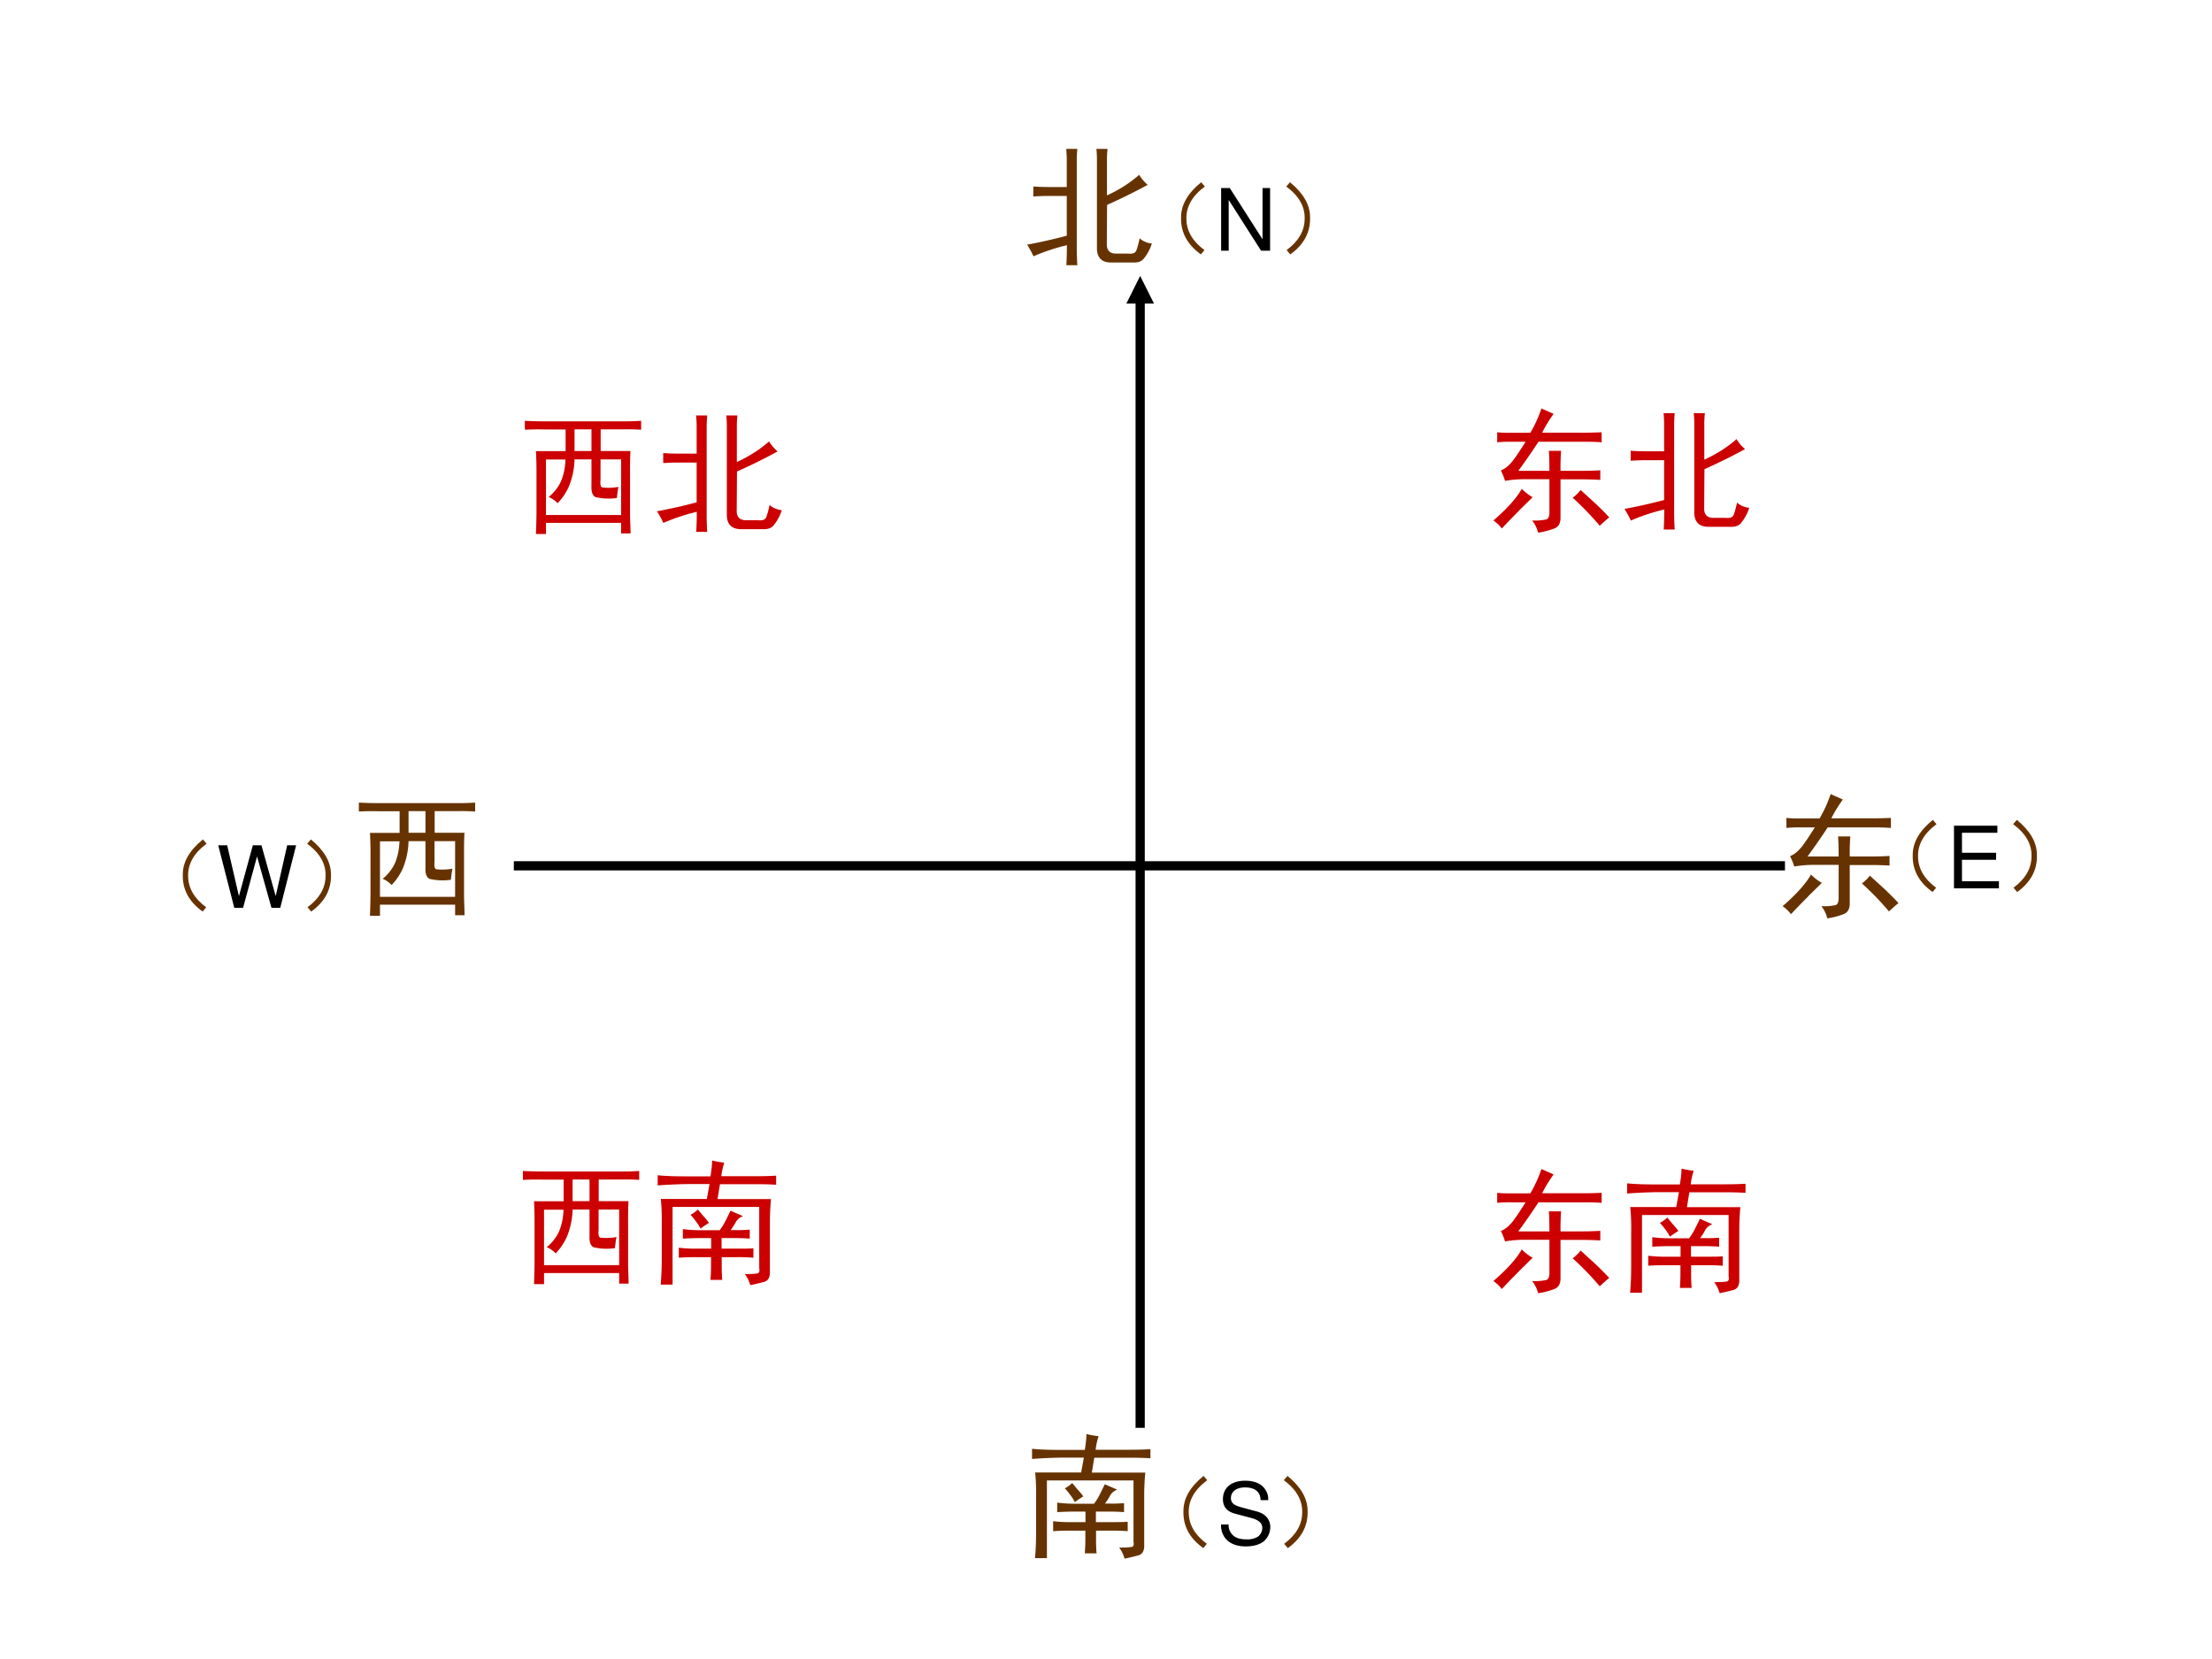 <svg xmlns="http://www.w3.org/2000/svg" xmlns:xlink="http://www.w3.org/1999/xlink" width="960" height="720" viewBox="0 0 720 540"><rect x="0" y="0" width="720" height="540" fill="#808080" stroke="none"/><g data-name="P"><clipPath id="a"><path fill-rule="evenodd" d="M0 540h720V0H0Z"/></clipPath><g clip-path="url(#a)"><path fill="#fff" fill-rule="evenodd" d="M0 540h720V0H0Z"/></g></g><path fill="none" stroke="#000" stroke-linejoin="round" stroke-width="3" d="M167.25 281.81H581" data-name="P"/><path d="M372.62 464.75V97.31h-3v367.44Zm3-365.94-4.5-9-4.5 9Z" data-name="P"/><g data-name="P"><symbol id="b"><path d="M.594.86A.785.785 0 0 1 .59.78V.516C.68.557.76.608.828.668A.327.327 0 0 1 .891.594a4.073 4.073 0 0 0-.3-.148L.589.151C.59.111.61.09.648.086h.098C.772.083.79.087.801.098.81.11.82.145.832.199.852.18.882.165.922.16A.333.333 0 0 0 .863.05C.848.03.824.02.793.02H.621C.548.02.513.059.516.137V.78A.785.785 0 0 1 .512.86h.082M.293.58v.198C.293.798.292.826.289.86h.082A1.15 1.15 0 0 1 .367.773V.121C.367.092.368.052.371 0H.29c.003.052.004.102.004.148A1.473 1.473 0 0 1 .047.066.7.7 0 0 1 0 .152a3.907 3.907 0 0 1 .293.066v.294h-.14A1.6 1.6 0 0 1 .046.508v.074A1.6 1.6 0 0 1 .152.578h.141Z"/></symbol><use xlink:href="#b" fill="#630" transform="matrix(44.04 0 0 -44.04 334.324 86.329)"/><symbol id="c"><path d="M-2147483500-2147483500Z"/></symbol><use xlink:href="#c" fill="#630" transform="matrix(44.04 0 0 -44.04 94575170000 -94575170000)"/></g><g data-name="P"><symbol id="d"><path d="M.645.082c.039 0 .067.001.085.004.019 0 .025.013.02.039v.453H.11V.004H.022c.006.065.008.131.008.2V.44C.031.504.03.57.023.637h.34l.02.11H.227A3.8 3.8 0 0 1 0 .737v.075C.06.806.126.804.2.804h.19c.008.05.012.088.012.117a.728.728 0 0 1 .09-.016A.488.488 0 0 1 .47.805H.73c.045 0 .093.001.145.004V.742C.825.745.777.746.73.746H.46L.442.636h.395a1.87 1.87 0 0 1-.008-.16v-.39C.826.049.81.029.781.023A1.838 1.838 0 0 0 .684 0a.263.263 0 0 1-.04.082M.188.414A.993.993 0 0 1 .325.406h.133a.41.41 0 0 1 .04.063L.538.55C.565.538.595.525.63.51A.101.101 0 0 1 .579.47a.41.41 0 0 0-.04-.063h.047C.612.406.643.408.68.41V.344a1.547 1.547 0 0 1-.118.004h-.09V.27h.114C.64.27.68.27.707.273v-.07a1.345 1.345 0 0 1-.121.004H.473V.141c0-.034.001-.068.004-.102H.39c.002.029.004.063.004.102v.066H.289A1.71 1.71 0 0 1 .156.203v.074A.947.947 0 0 1 .281.27h.114v.078h-.07C.271.348.226.346.186.344v.07M.38.461A.894.894 0 0 1 .316.418a.282.282 0 0 1-.035.055.372.372 0 0 1-.039.047c.016.007.034.02.055.039L.336.512A.48.48 0 0 0 .379.46Z"/></symbol><use xlink:href="#d" fill="#630" transform="matrix(44.04 0 0 -44.04 335.925 507.34)"/><use xlink:href="#c" fill="#630" transform="matrix(44.04 0 0 -44.04 94575170000 -94575170000)"/></g><g data-name="P"><symbol id="e"><path d="M.734.832c.04 0 .081.001.125.004V.77a1.49 1.49 0 0 1-.125.003H.56v-.16H.78A2.502 2.502 0 0 1 .777.461V.156C.777.112.78.061.781.004h-.07v.078H.156V0H.082c.003.078.004.137.004.176V.46a2.9 2.9 0 0 1-.004.152h.219v.16H.152C.105.773.055.773 0 .77v.066C.055.833.104.832.148.832h.586M.711.141v.41H.559V.398C.556.368.559.35.57.344a.383.383 0 0 1 .121.004A1.036 1.036 0 0 1 .68.266a.42.42 0 0 0-.16.007C.499.286.49.313.492.355v.196H.367A.564.564 0 0 0 .324.348.43.43 0 0 0 .242.227a.189.189 0 0 1-.066.046c.039.032.069.07.09.114C.286.434.298.488.3.55H.156V.14h.555M.492.613v.16H.367v-.16h.125Z"/></symbol><use xlink:href="#e" fill="#630" transform="matrix(44.064 0 0 -44.064 116.808 298.079)"/><use xlink:href="#c" fill="#630" transform="matrix(44.064 0 0 -44.064 94626710000 -94626710000)"/></g><g data-name="P"><symbol id="f"><path d="M.273.738a.974.974 0 0 1 .082.18l.09-.04A1.038 1.038 0 0 1 .36.739h.274C.69.738.746.74.8.742V.668a1.59 1.59 0 0 1-.114.004H.333A4.368 4.368 0 0 0 .184.457h.23C.414.509.413.559.41.605H.5A1.9 1.9 0 0 1 .496.457h.152C.693.457.74.458.79.461V.39a2.203 2.203 0 0 1-.137.004H.496V.109C.496.068.48.042.45.031A.54.54 0 0 0 .33 0a.222.222 0 0 1-.044.09.4.4 0 0 1 .106.008C.406.103.414.12.414.152v.243H.242A.869.869 0 0 1 .086.383.489.489 0 0 1 .055.46C.083.47.112.493.14.527.169.564.2.612.238.672h-.11a.989.989 0 0 1-.1-.004v.074a.777.777 0 0 1 .09-.004h.155M.191.164A6.11 6.11 0 0 1 .062.031.272.272 0 0 1 0 .09c.102.088.172.167.21.234A.34.34 0 0 1 .29.262L.19.164m.454.152L.746.223a2.16 2.16 0 0 0 .11-.11 1.247 1.247 0 0 1-.07-.062 2.17 2.17 0 0 1-.2.207.304.304 0 0 1 .059.058Z"/></symbol><use xlink:href="#f" fill="#630" transform="matrix(44.064 0 0 -44.064 580.232 298.923)"/><use xlink:href="#c" fill="#630" transform="matrix(44.064 0 0 -44.064 94626710000 -94626710000)"/></g><g fill="#c00" data-name="P"><use xlink:href="#f" transform="matrix(44.04 0 0 -44.04 486.1 173.38)"/><use xlink:href="#b" transform="matrix(44.04 0 0 -44.04 528.764 172.349)"/><use xlink:href="#c" transform="matrix(44.04 0 0 -44.04 94575170000 -94575170000)"/></g><g fill="#c00" data-name="P"><use xlink:href="#f" transform="matrix(44.04 0 0 -44.04 486.1 420.94)"/><use xlink:href="#d" transform="matrix(44.04 0 0 -44.04 529.625 420.94)"/><use xlink:href="#c" transform="matrix(44.04 0 0 -44.04 94575170000 -94575170000)"/></g><g fill="#c00" data-name="P"><use xlink:href="#e" transform="matrix(44.064 0 0 -44.064 170.208 417.979)"/><use xlink:href="#d" transform="matrix(44.064 0 0 -44.064 214.076 418.323)"/><use xlink:href="#c" transform="matrix(44.064 0 0 -44.064 94626710000 -94626710000)"/></g><g fill="#c00" data-name="P"><use xlink:href="#e" transform="matrix(44.064 0 0 -44.064 170.838 173.809)"/><use xlink:href="#b" transform="matrix(44.064 0 0 -44.064 213.845 173.12)"/><use xlink:href="#c" transform="matrix(44.064 0 0 -44.064 94626710000 -94626710000)"/></g><g data-name="P"><symbol id="g"><path d="M.24.84.283.79C.134.68.063.552.068.41.07.272.14.152.278.05L.237 0C.076.115 0 .26.006.434c0 .143.077.278.234.406Z"/></symbol><use xlink:href="#g" fill="#630" transform="matrix(27.96 0 0 -27.96 384.272 82.801)"/><symbol id="h"><path d="M.57.729H.482V.133L.101.729H0V0h.088v.591L.465 0H.57v.729Z"/></symbol><use xlink:href="#h" transform="matrix(27.96 0 0 -27.96 397.475 81.6)"/><symbol id="i"><path d="M.043.84C.199.712.277.577.277.434.283.259.206.114.047 0L.004.05c.138.102.208.222.21.36C.22.553.149.68 0 .79l.043.05Z"/></symbol><use xlink:href="#i" fill="#630" transform="matrix(27.96 0 0 -27.96 418.677 82.801)"/><use xlink:href="#c" fill="#630" transform="matrix(27.96 0 0 -27.96 60043638000 -60043638000)"/></g><g data-name="P"><use xlink:href="#g" fill="#630" transform="matrix(27.984 0 0 -27.984 385.036 503.906)"/><symbol id="j"><path d="M.548.538a.18.18 0 0 1-.019.098C.489.72.404.764.281.764.121.764.022.682.022.55c0-.089.047-.145.143-.17L.346.332C.439.308.48.271.48.214A.128.128 0 0 0 .428.113.233.233 0 0 0 .294.082c-.08 0-.133.019-.168.061a.158.158 0 0 0-.038.112H0A.244.244 0 0 1 .043.104C.093.035.177 0 .288 0c.087 0 .158.02.205.056a.22.22 0 0 1 .08.167c0 .09-.056.156-.155.183L.235.455C.147.479.115.507.115.563c0 .074.065.123.163.123C.394.686.459.634.46.538h.088Z"/></symbol><use xlink:href="#j" transform="matrix(27.984 0 0 -27.984 397.443 503.348)"/><use xlink:href="#i" fill="#630" transform="matrix(27.984 0 0 -27.984 417.87 503.906)"/><use xlink:href="#c" transform="matrix(27.984 0 0 -27.984 60095178000 -60095178000)"/></g><g data-name="P"><use xlink:href="#g" fill="#630" transform="matrix(27.96 0 0 -27.96 59.338 296.711)"/><symbol id="k"><path d="m.722 0 .185.729H.803L.669.137.503.729h-.1L.241.137.104.729H0L.187 0h.102l.163.599L.62 0h.102Z"/></symbol><use xlink:href="#k" transform="matrix(27.96 0 0 -27.96 71.031 295.51)"/><use xlink:href="#i" fill="#630" transform="matrix(27.96 0 0 -27.96 99.983 296.711)"/><use xlink:href="#c" transform="matrix(27.96 0 0 -27.96 60043638000 -60043638000)"/></g><g data-name="P"><use xlink:href="#g" fill="#630" transform="matrix(27.96 0 0 -27.96 622.422 290.351)"/><symbol id="l"><path d="M.093.332H.49v.082H.093v.233h.412v.082H0V0h.523v.082h-.43v.25Z"/></symbol><use xlink:href="#l" transform="matrix(27.96 0 0 -27.96 636.016 289.15)"/><use xlink:href="#i" fill="#630" transform="matrix(27.96 0 0 -27.96 655.267 290.351)"/><use xlink:href="#c" transform="matrix(27.96 0 0 -27.96 60043638000 -60043638000)"/></g></svg>